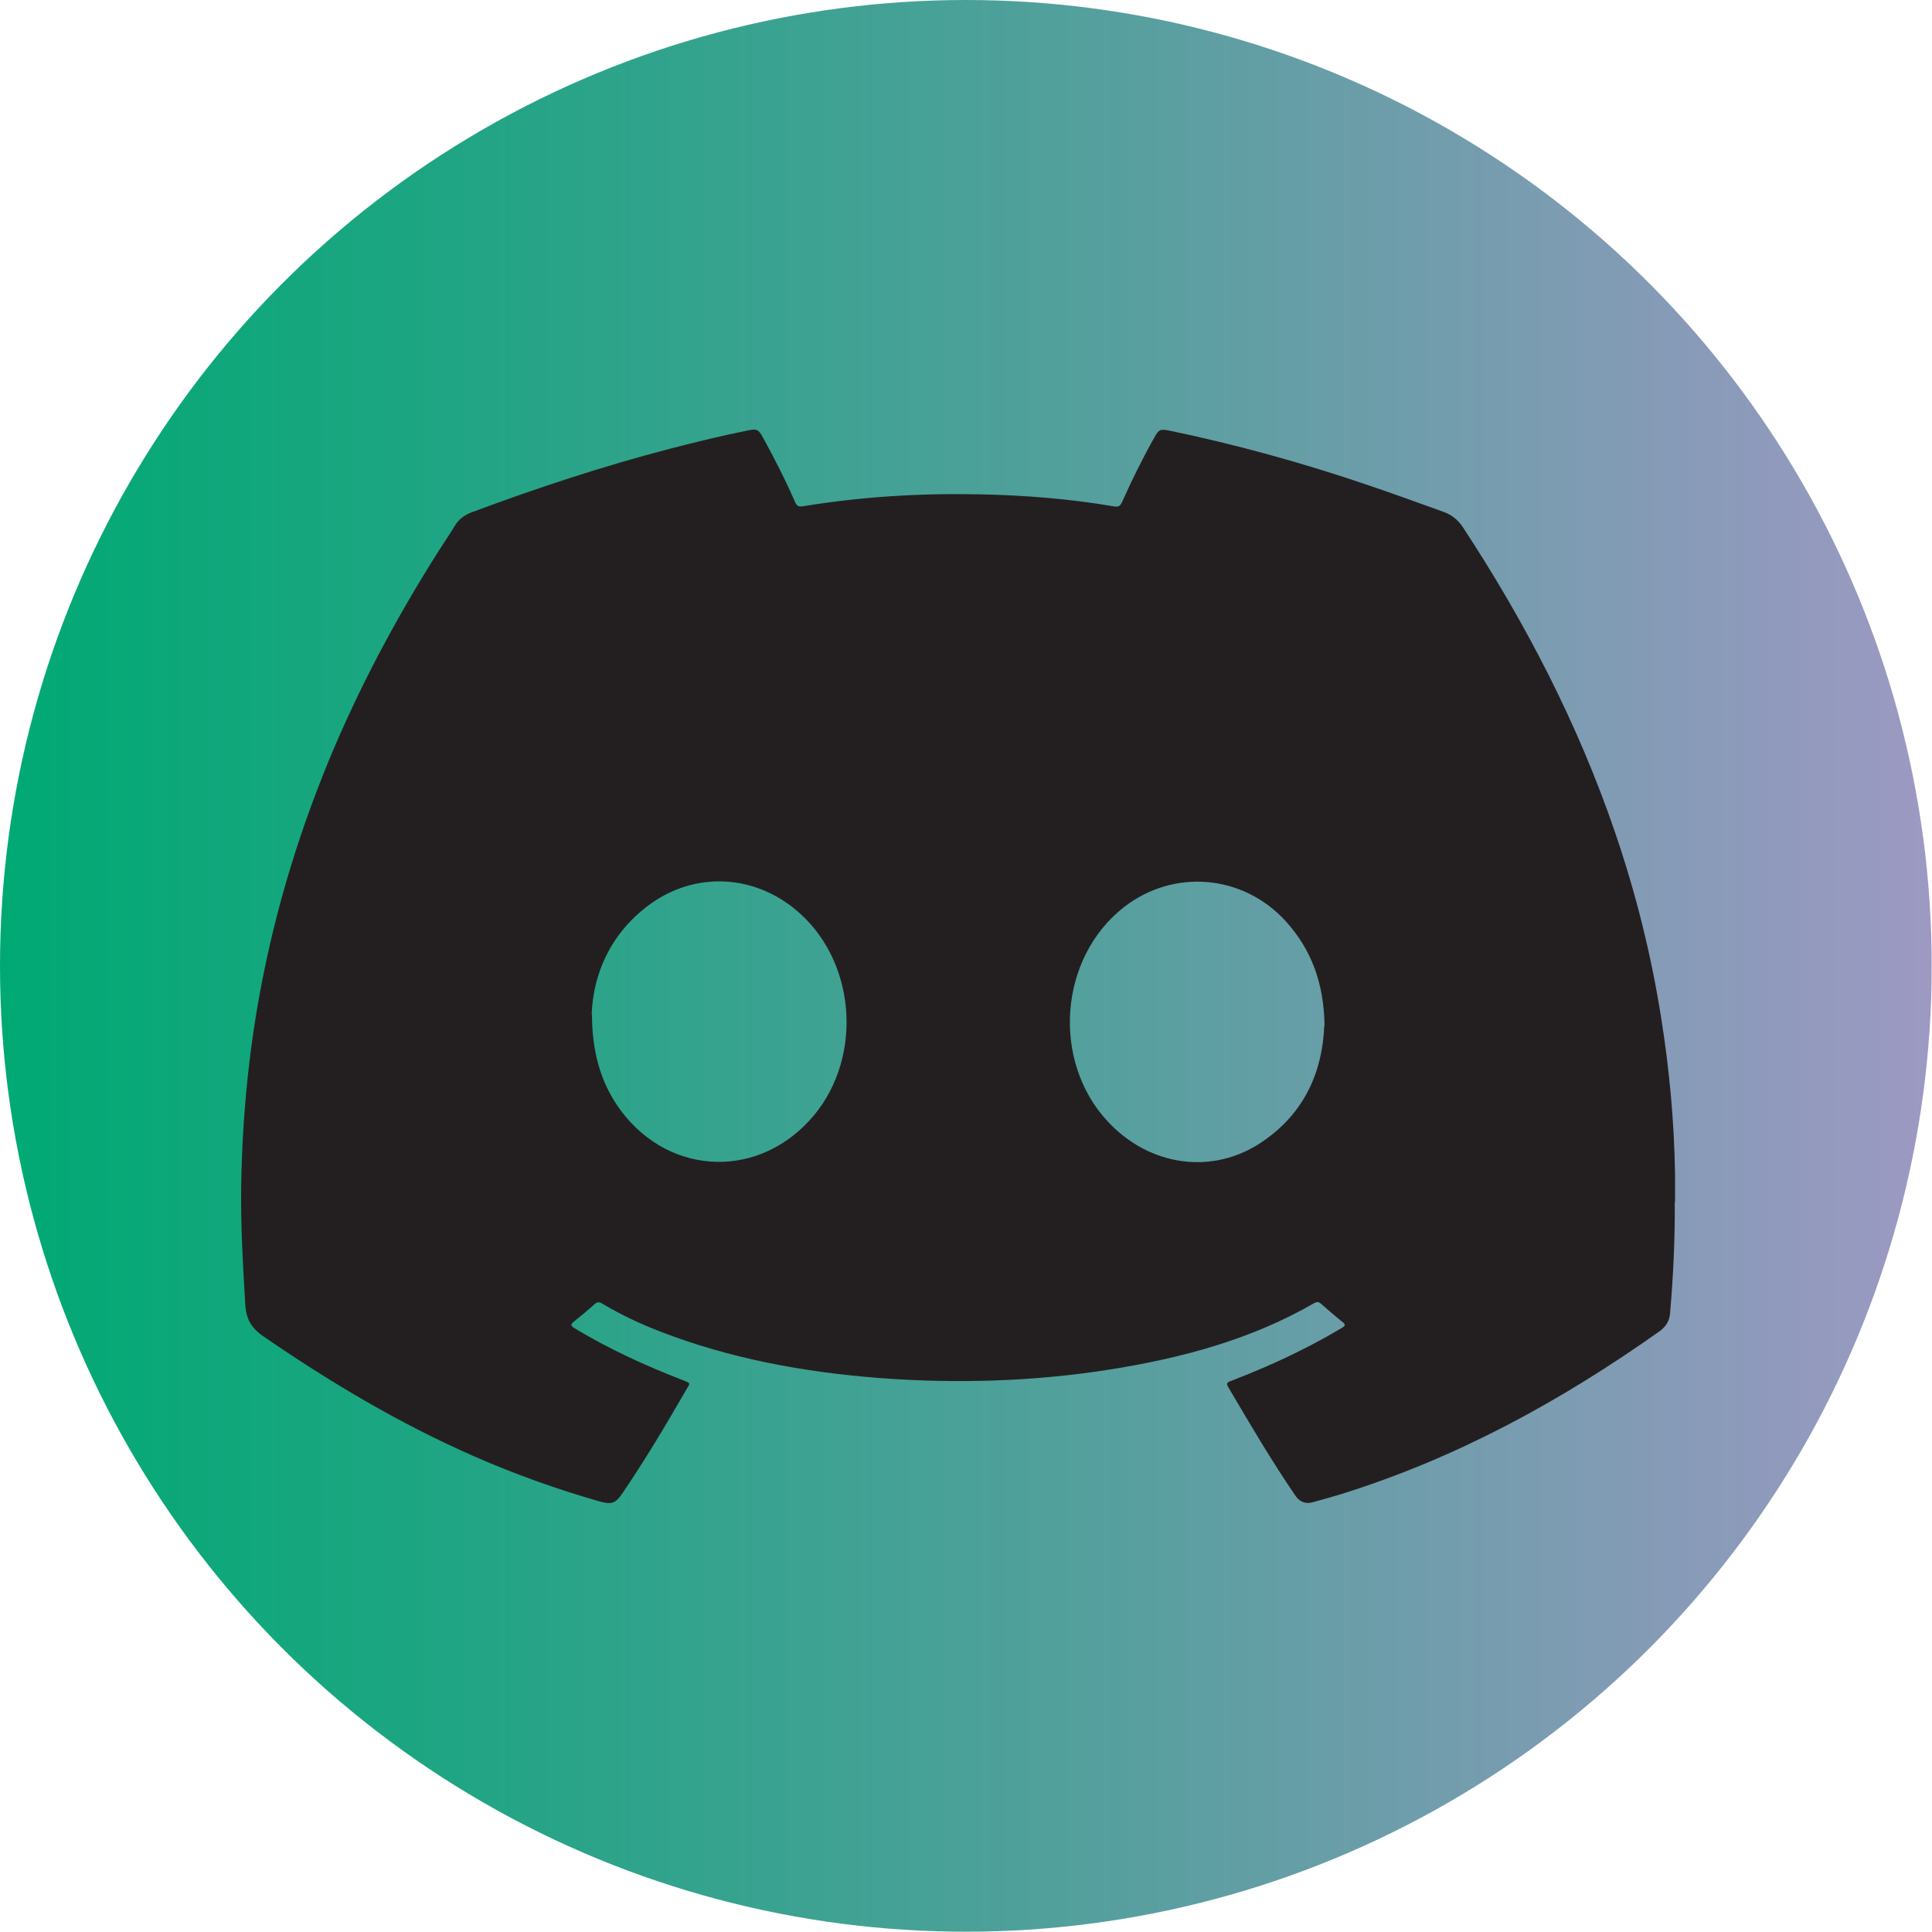 <?xml version="1.0" encoding="UTF-8"?><svg id="Layer_2" xmlns="http://www.w3.org/2000/svg" xmlns:xlink="http://www.w3.org/1999/xlink" viewBox="0 0 66.09 66.09"><defs><style>.cls-1{fill:url(#linear-gradient);}.cls-2{fill:#231f20;}</style><linearGradient id="linear-gradient" x1="0" y1="33.04" x2="66.09" y2="33.04" gradientTransform="matrix(1, 0, 0, 1, 0, 0)" gradientUnits="userSpaceOnUse"><stop offset="0" stop-color="#00a973"/><stop offset=".23" stop-color="#1fa583"/><stop offset=".73" stop-color="#6f9dab"/><stop offset="1" stop-color="#9d99c3"/></linearGradient></defs><g id="Layer_1-2"><circle class="cls-1" cx="33.04" cy="33.04" r="33.04"/><path class="cls-2" d="M57.29,41.11c.01,1.27-.05,2.54-.16,3.81-.02,.27-.14,.46-.36,.62-3.36,2.38-6.94,4.34-10.89,5.57-.32,.1-.65,.19-.98,.28-.25,.07-.45-.02-.59-.23-.82-1.2-1.56-2.46-2.3-3.72-.08-.14,0-.16,.1-.2,.8-.31,1.6-.65,2.37-1.04,.49-.24,.96-.5,1.43-.78,.12-.07,.12-.12,.01-.2-.25-.2-.49-.41-.73-.62-.07-.06-.12-.08-.22-.03-2.16,1.25-4.52,1.88-6.95,2.27-2.63,.42-5.28,.5-7.93,.3-2.58-.2-5.11-.66-7.53-1.6-.67-.26-1.33-.57-1.95-.94-.11-.07-.18-.07-.28,.02-.23,.21-.46,.4-.7,.59-.13,.1-.1,.15,.03,.23,1.16,.7,2.38,1.26,3.64,1.75,.38,.15,.31,.1,.14,.41-.68,1.18-1.38,2.35-2.14,3.47-.25,.37-.38,.41-.83,.28-1.46-.42-2.88-.93-4.27-1.54-2.55-1.12-4.93-2.54-7.21-4.11-.4-.28-.57-.59-.6-1.07-.08-1.35-.16-2.7-.14-4.06,.04-2.5,.29-4.97,.8-7.42,.5-2.43,1.24-4.8,2.18-7.09,1.04-2.52,2.32-4.92,3.78-7.22,.18-.28,.37-.56,.54-.84,.14-.24,.35-.39,.6-.48,2.22-.83,4.47-1.57,6.77-2.17,.89-.23,1.78-.45,2.69-.63,.28-.06,.34-.02,.48,.23,.4,.73,.78,1.47,1.11,2.23,.06,.13,.12,.16,.26,.14,2-.33,4.01-.45,6.03-.41,1.54,.03,3.08,.15,4.6,.41,.16,.03,.23,0,.3-.16,.33-.74,.69-1.47,1.09-2.18,.16-.29,.2-.31,.52-.25,2.31,.48,4.58,1.11,6.81,1.87,.86,.29,1.71,.6,2.57,.91,.28,.1,.49,.27,.66,.52,2.15,3.28,3.94,6.73,5.21,10.45,.71,2.08,1.24,4.2,1.58,6.37,.28,1.76,.44,3.52,.47,5.3,0,.33,0,.65,0,.98Zm-11.98-6.02c-.02-1.44-.44-2.6-1.33-3.58-1.46-1.6-3.83-1.8-5.53-.48-2.22,1.73-2.49,5.25-.56,7.33,1.44,1.55,3.61,1.85,5.3,.69,1.43-.97,2.05-2.39,2.11-3.96Zm-25.06-.39c0,1.27,.3,2.28,.86,3.11,1.59,2.35,4.66,2.6,6.57,.53,1.82-1.96,1.68-5.28-.3-7.08-1.49-1.36-3.6-1.49-5.21-.28-1.31,.99-1.88,2.36-1.93,3.72Z"/></g></svg>
